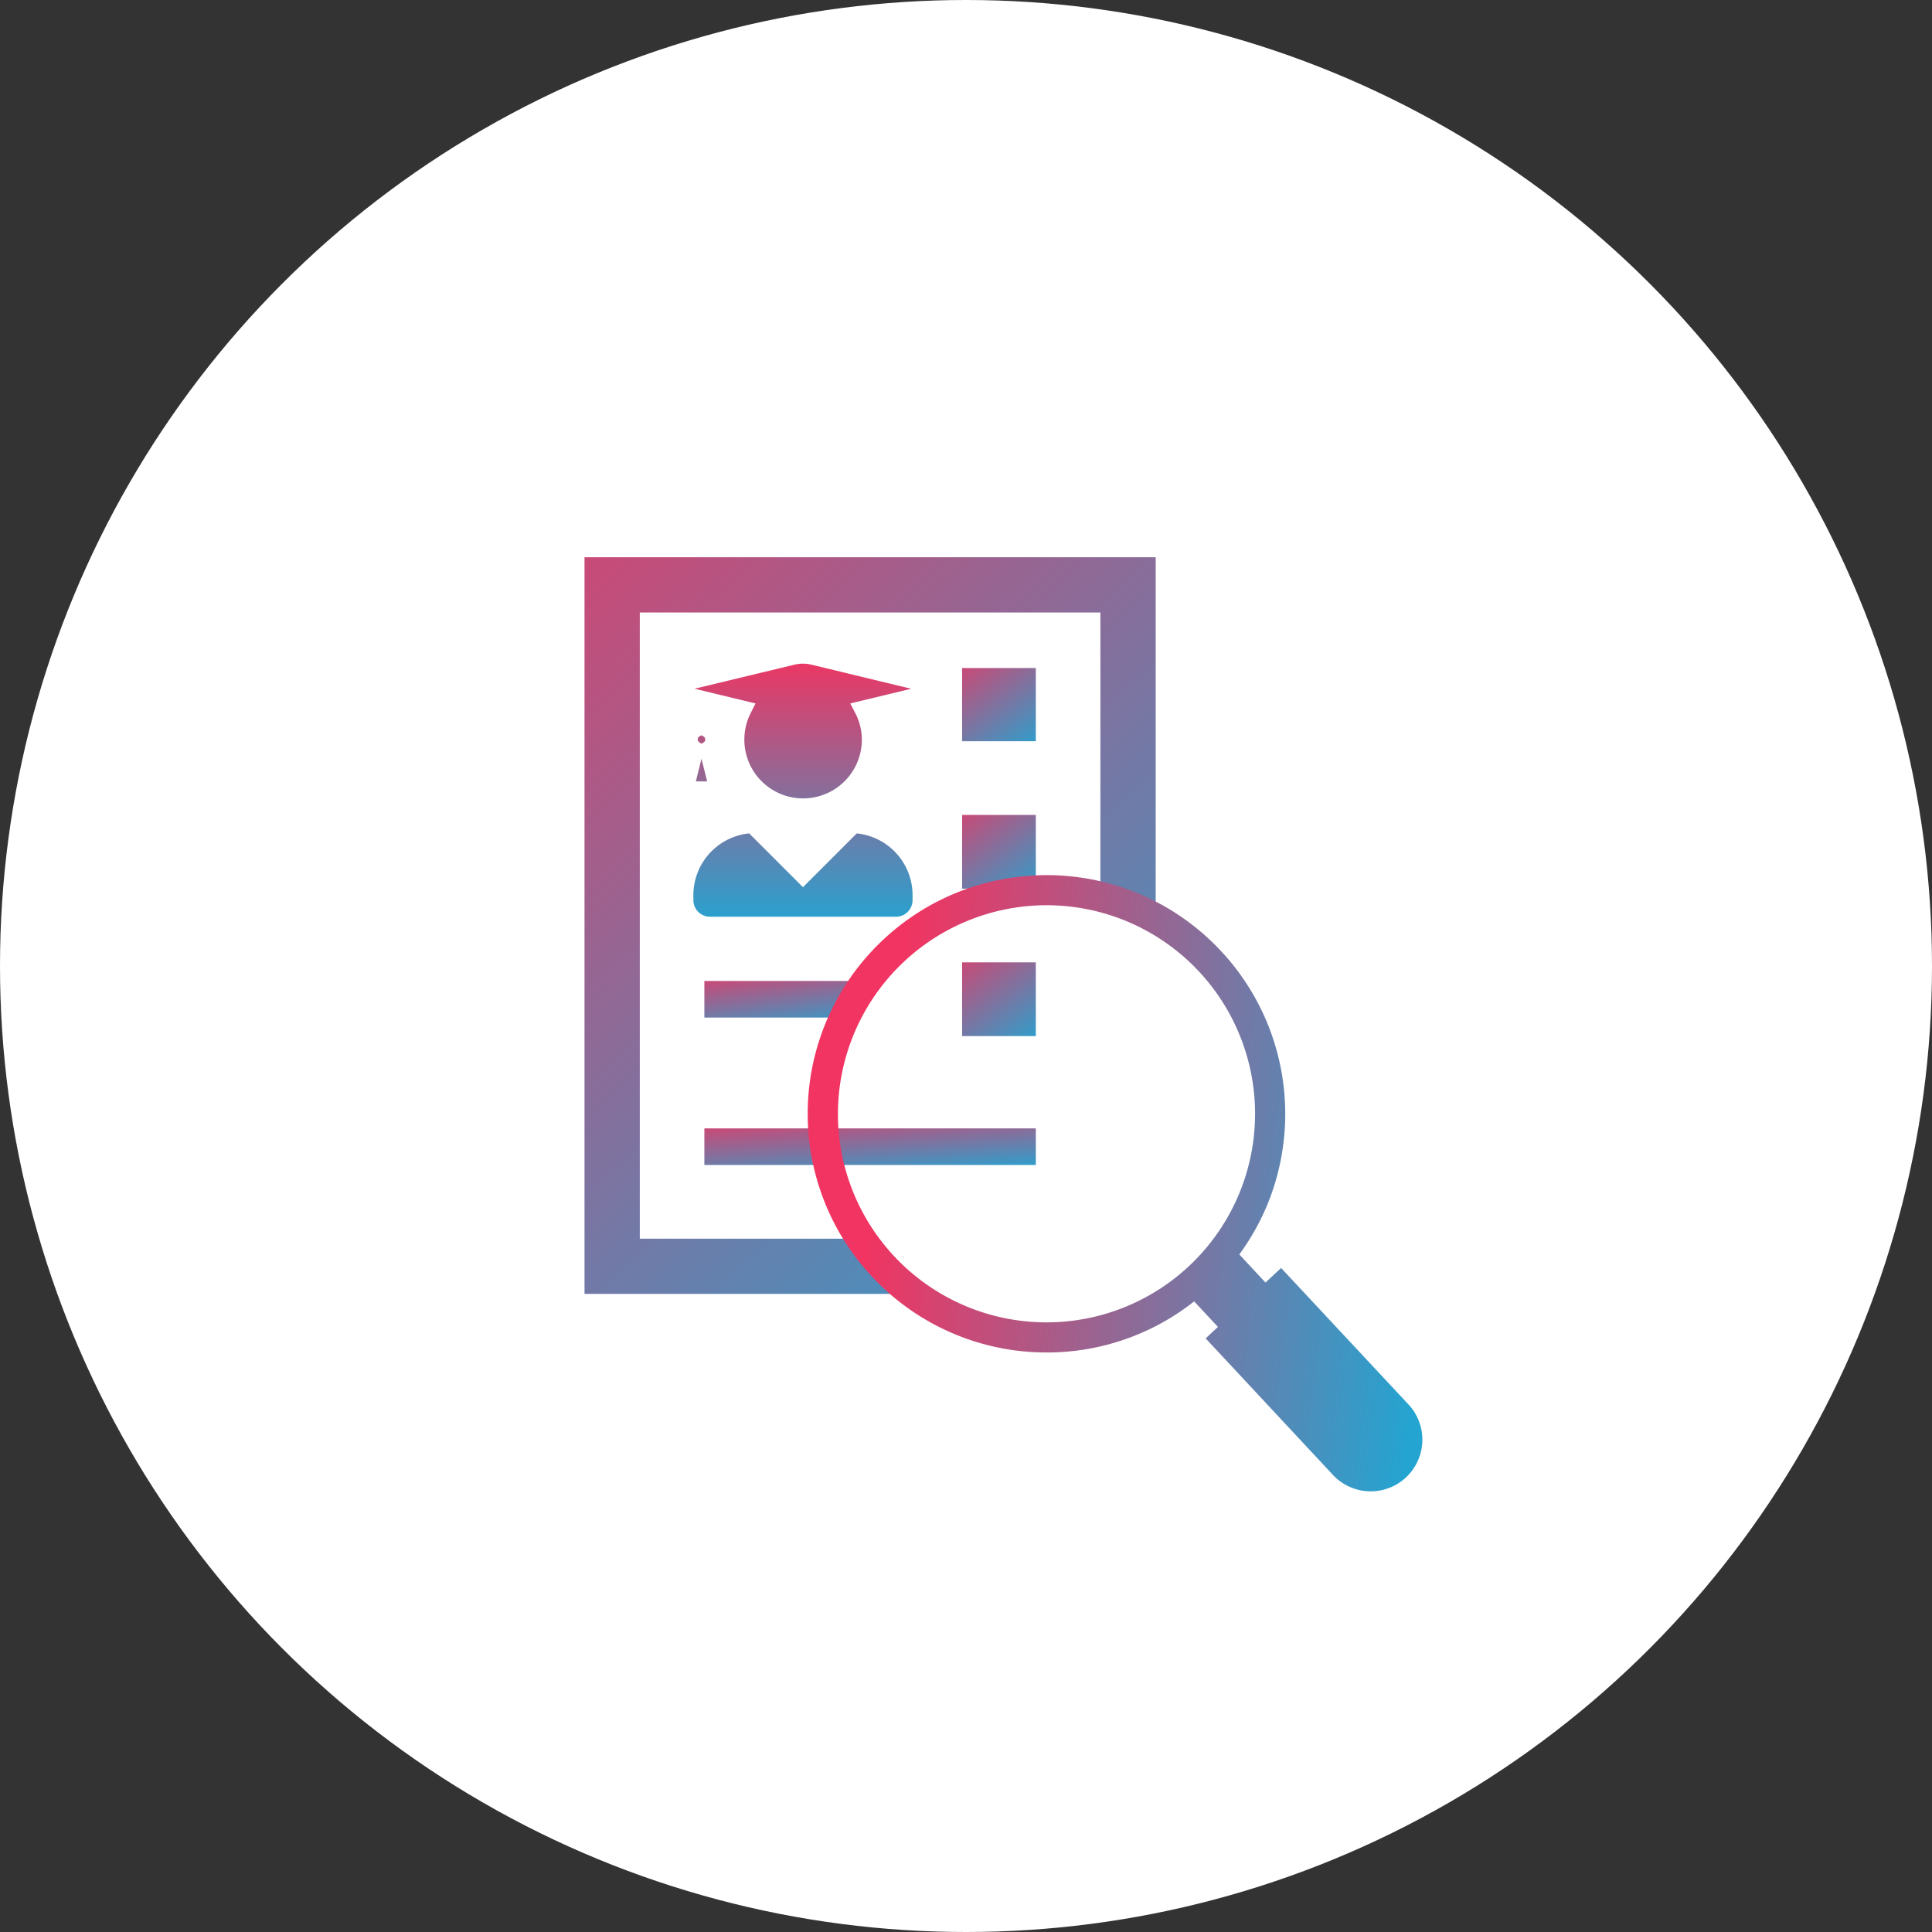 <svg xmlns="http://www.w3.org/2000/svg" xmlns:xlink="http://www.w3.org/1999/xlink" width="110" height="110" viewBox="0 0 110 110">
  <rect x="0" y="0" width="110" height="110" fill="#333333" stroke="none"/>
  <defs>
    <linearGradient id="linear-gradient" x1="0.959" y1="1.19" x2="-0.159" y2="-0.349" gradientUnits="objectBoundingBox">
      <stop offset="0" stop-color="#24a4d1"/>
      <stop offset="1" stop-color="#f13461"/>
    </linearGradient>
    <linearGradient id="linear-gradient-6" x1="0.5" x2="0.5" y2="1" gradientUnits="objectBoundingBox">
      <stop offset="0" stop-color="#f13461"/>
      <stop offset="1" stop-color="#24a4d1"/>
    </linearGradient>
    <linearGradient id="linear-gradient-9" x1="1" y1="0.739" x2="0.094" y2="0.622" xlink:href="#linear-gradient"/>
  </defs>
  <g id="Group_7148" data-name="Group 7148" transform="translate(-1412.299 -1083.781)">
    <circle id="Ellipse_2232" data-name="Ellipse 2232" cx="55" cy="55" r="55" transform="translate(1412.299 1083.781)" fill="#fff"/>
    <path id="Path_7615" data-name="Path 7615" d="M3.147,3.146H29.372V38.8H3.147ZM0,41.941H32.52V0H0Z" transform="translate(1445.579 1115.508)" fill="url(#linear-gradient)"/>
    <rect id="Rectangle_7688" data-name="Rectangle 7688" width="4.197" height="4.167" transform="translate(1467.077 1121.816)" fill="url(#linear-gradient)"/>
    <rect id="Rectangle_7690" data-name="Rectangle 7690" width="4.197" height="4.197" transform="translate(1467.077 1130.18)" fill="url(#linear-gradient)"/>
    <rect id="Rectangle_7693" data-name="Rectangle 7693" width="10.478" height="2.083" transform="translate(1452.403 1139.633)" fill="url(#linear-gradient)"/>
    <rect id="Rectangle_7694" data-name="Rectangle 7694" width="4.197" height="4.197" transform="translate(1467.077 1146.971)" fill="url(#linear-gradient)"/>
    <ellipse id="Ellipse_2358" data-name="Ellipse 2358" cx="12.368" cy="12.368" rx="12.368" ry="12.368" transform="translate(1459.943 1134.602)" fill="#fff"/>
    <path id="Icon_awesome-user-graduate" data-name="Icon awesome-user-graduate" d="M9.611,9.646,6.74,12.517,3.87,9.646A4.035,4.035,0,0,0,0,13.673v.289a1.445,1.445,0,0,0,1.444,1.444H12.036a1.445,1.445,0,0,0,1.444-1.444v-.289a4.035,4.035,0,0,0-3.87-4.026ZM.409,2.4.6,2.445V4.2a.7.7,0,0,0-.027,1.2L.105,7.281c-.051.208.063.421.229.421H1.592c.166,0,.28-.214.229-.421L1.351,5.406a.7.7,0,0,0-.027-1.2V2.62L3.31,3.1a3.845,3.845,0,1,0,7.282,1.715A3.783,3.783,0,0,0,10.171,3.1l2.9-.7a.479.479,0,0,0,0-.948L7.339.068a2.585,2.585,0,0,0-1.195,0L.409,1.449A.481.481,0,0,0,.409,2.4Z" transform="translate(1451.277 1121.07)" stroke="#fff" stroke-width="1" fill="url(#linear-gradient-6)"/>
    <rect id="Rectangle_7695" data-name="Rectangle 7695" width="18.872" height="2.083" transform="translate(1452.403 1148.027)" fill="url(#linear-gradient)"/>
    <rect id="Rectangle_7692" data-name="Rectangle 7692" width="4.197" height="4.197" transform="translate(1467.077 1138.574)" fill="url(#linear-gradient)"/>
    <path id="Union_120" data-name="Union 120" d="M29.933,34.191,22.65,26.379l.7-.652-1.355-1.454a13.516,13.516,0,0,1-8.474,2.908,13.57,13.57,0,0,1-9.59-4.029,13.57,13.57,0,0,1,.1-19.221A13.6,13.6,0,0,1,18.944,1.1a13.643,13.643,0,0,1,7.192,7.27,13.61,13.61,0,0,1-.052,10.581A13.686,13.686,0,0,1,24.566,21.6l1.491,1.6.89-.829,7.287,7.809a2.941,2.941,0,0,1-4.3,4.012ZM1.713,13.529A11.875,11.875,0,1,0,13.651,1.717h-.063A11.891,11.891,0,0,0,1.713,13.529Z" transform="translate(1458.294 1133.604)" fill="url(#linear-gradient-9)"/>
  </g>
</svg>
